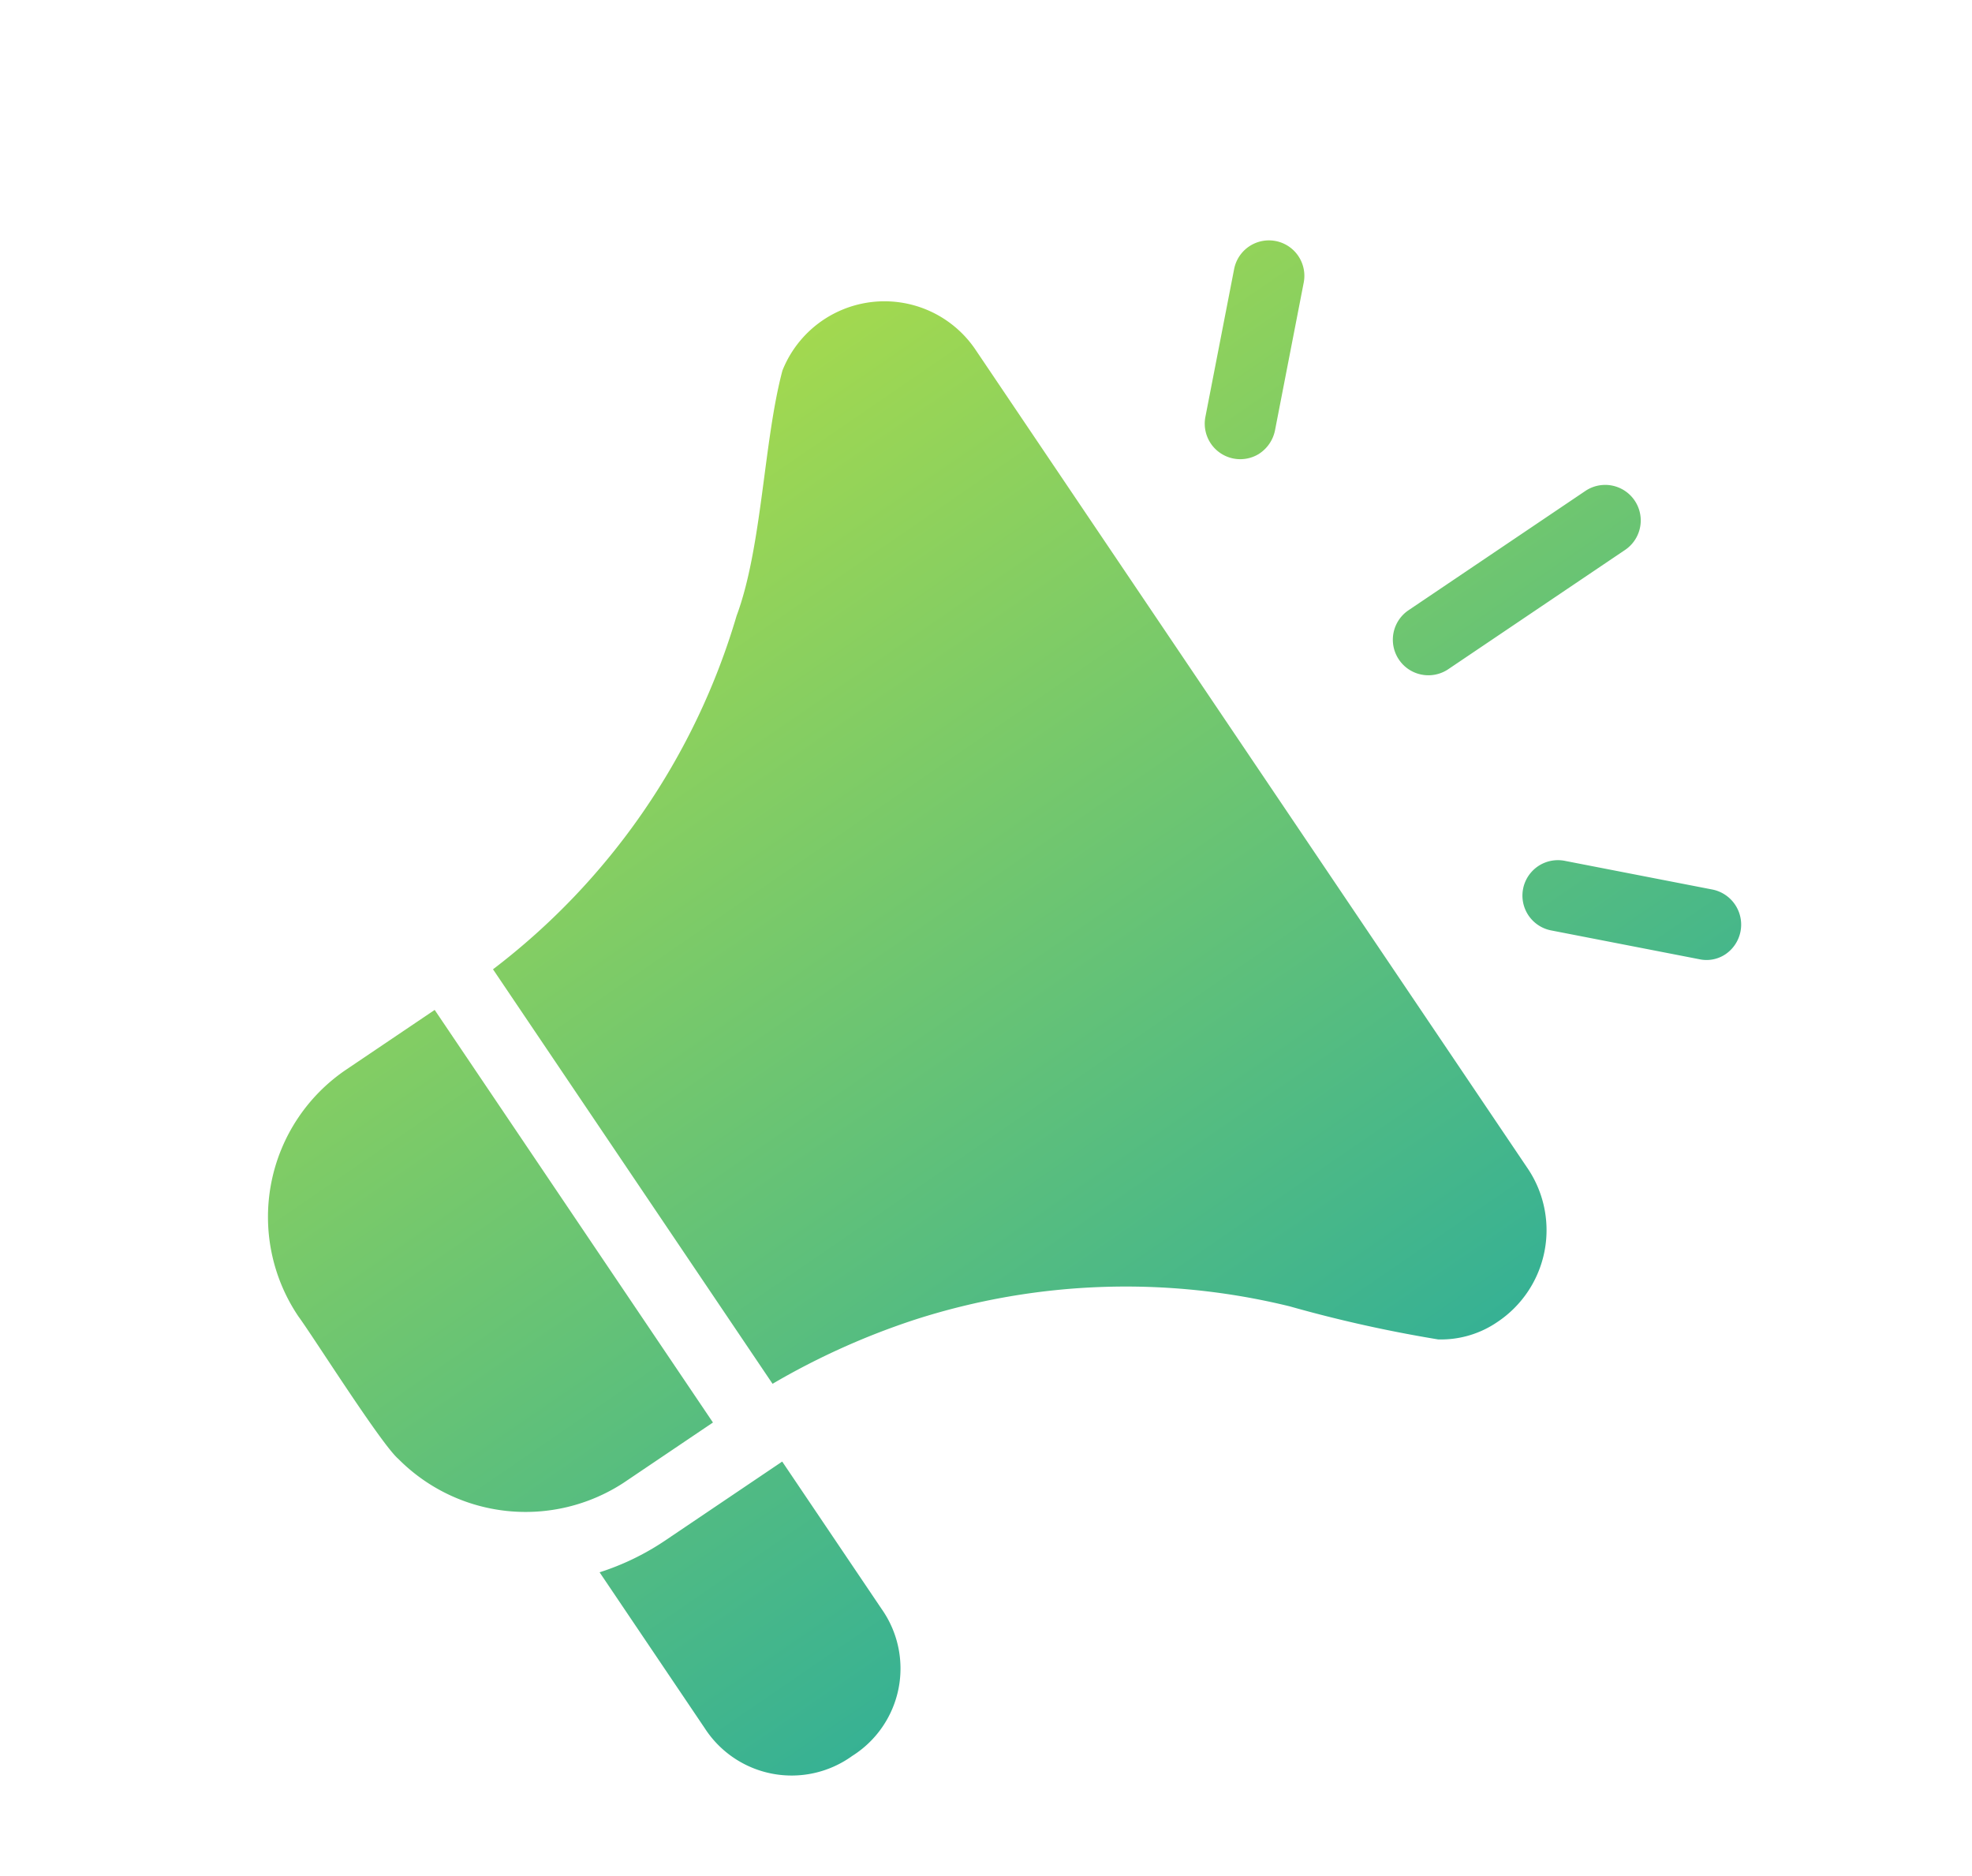 <svg xmlns="http://www.w3.org/2000/svg" xmlns:xlink="http://www.w3.org/1999/xlink" width="46.457" height="44.198" viewBox="0 0 46.457 44.198">
  <defs>
    <linearGradient id="linear-gradient" x1="0.5" x2="0.5" y2="1" gradientUnits="objectBoundingBox">
      <stop offset="0" stop-color="#a3d94f"/>
      <stop offset="1" stop-color="#36b194"/>
    </linearGradient>
  </defs>
  <path id="Union_1" data-name="Union 1" d="M21.963,28.024a31.764,31.764,0,0,1-2.462-2.6,16.218,16.218,0,0,0-7.478-4.673,17.279,17.279,0,0,0-3.643-.628V8.346a16.226,16.226,0,0,0,9.412-3.693c1.4-1,2.83-3.057,4.128-4.187a2.587,2.587,0,0,1,4.045,2.11V25.889a2.6,2.6,0,0,1-2.622,2.576A2.349,2.349,0,0,1,21.963,28.024ZM2.519,25.956v-4.43a6.088,6.088,0,0,0,1.675.243h3.35v4.187a2.433,2.433,0,0,1-2.51,2.484A2.437,2.437,0,0,1,2.519,25.956ZM32.07,24.038l-2.512-2.512a.835.835,0,1,1,1.181-1.181l2.512,2.512a.843.843,0,0,1-.61,1.431A.8.8,0,0,1,32.07,24.038ZM.082,16.661c-.142-.511-.05-3.517-.075-4.1A4.189,4.189,0,0,1,4.193,8.371H6.706V20.094H4.161A4.223,4.223,0,0,1,.082,16.661ZM30.99,15.07a.837.837,0,0,1,0-1.675h5.024a.837.837,0,0,1,0,1.675ZM29.566,6.947l2.512-2.512a.835.835,0,1,1,1.181,1.181L30.747,8.128a.858.858,0,0,1-.595.243h-.028A.837.837,0,0,1,29.566,6.947Z" transform="translate(0 20.599) rotate(-34)" fill="url(#linear-gradient)"/>
</svg>
